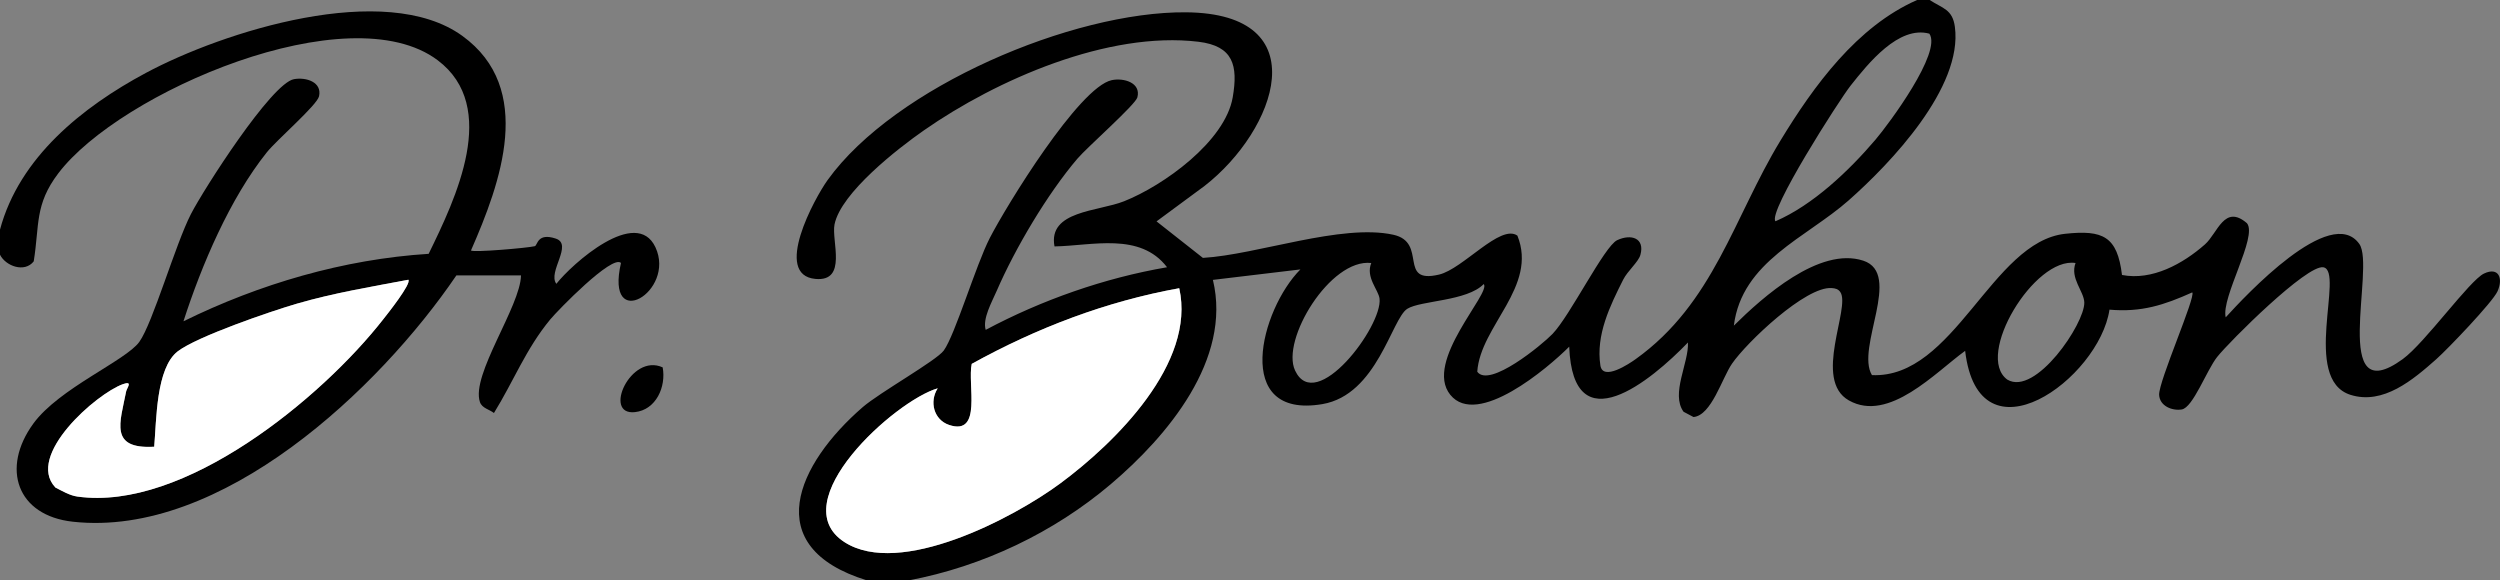 <?xml version="1.0" encoding="UTF-8"?>
<svg id="Layer_1" data-name="Layer 1" xmlns="http://www.w3.org/2000/svg" viewBox="0 0 449.13 104.25">
  <rect x="0" y="0" width="449.13" height="104.25" fill="#808080" stroke="none"/>
  <defs>
    <style>
      .cls-1 {
        fill: #fff;
      }
    </style>
  </defs>
  <path d="M346.67,0c2.32,1.52,4.11,1.65,4.53,4.84,1.44,10.86-11.52,24.48-19.11,31.18s-19.17,10.96-20.6,22.48c5.15-5.1,15.37-14.25,23.25-11.67,7.11,2.33-1.42,15.67,1.56,20.56,14.76.67,21.52-23.97,34.71-25.39,6.79-.73,9.37.46,10.21,7.4,5.42,1.05,10.95-2.01,14.9-5.49,2.29-2.02,3.48-7.31,7.55-3.81,1.96,2.39-4.67,13.32-3.82,16.91,3.49-3.82,18.88-20.42,24.01-13.18,2.94,4.16-5.34,30.23,7.8,20.68,4-2.91,11.99-14.14,14.6-15.37s3.48.81,2.43,3.18c-.86,1.94-8.97,10.41-11.02,12.22-4.13,3.66-9.52,8.26-15.41,6.39-8.83-2.8-1.05-22.17-4.85-22.91-2.94-.57-16.85,13.29-19.09,16.1-1.9,2.39-4.34,9.11-6.37,9.44-1.74.28-3.97-.63-4.06-2.63-.1-2.43,6.65-17.7,5.95-18.4-5.07,2.28-9.14,3.6-14.87,3.1-1.86,12.44-23.49,28.15-25.93,7.4-5.29,3.82-13.7,12.96-20.88,8.91-6.54-3.68.36-16.67-1.54-19.46-.38-.56-.9-.68-1.54-.73-4.68-.37-15.3,9.77-17.92,13.58-1.81,2.62-3.69,9.29-6.92,9.59l-1.79-.95c-2.34-3.24.98-8.8.79-12.44-6.62,6.87-20.65,18.44-21.33.75-3.83,3.84-16.52,14.62-21.36,8.65s7.45-18.36,6-19.9c-2.99,3.1-11.31,2.94-13.72,4.44-2.82,1.75-5.4,15.45-15.27,17.13-16.27,2.76-11.1-17.03-3.94-24.2l-15.72,1.88c3.44,14.32-8.2,28.1-18.37,36.72s-22.93,14.75-36.29,17.27h-7.49c-19.51-6.02-12.5-20.96-.76-31.13,3.01-2.61,13.25-8.36,14.56-10.17,2.03-2.8,5.77-15.36,8.27-20.22,2.99-5.81,16.04-27.1,21.9-28.35,2.14-.46,5.3.45,4.61,3.09-.34,1.32-9.05,8.98-10.78,11.02-5.39,6.33-11.17,16.08-14.49,23.74-.85,1.97-2.59,5.01-1.98,7.01,10.06-5.36,21.32-9.32,32.58-11.25-4.85-6.35-13.47-3.86-20.22-3.74-1.2-6.42,7.82-6.26,12.49-8.11,7.08-2.81,18.17-10.74,19.53-18.69.98-5.73.1-9.21-6.17-9.97-16.19-1.95-36.22,6.79-49.3,15.91-4.68,3.26-14.92,11.22-16.07,16.91-.59,2.92,2.38,10.31-3.42,9.79-7.69-.69-.18-14.49,2.19-17.78,12.06-16.74,44.02-30.28,64.34-30.12,23.91.18,16.18,21.23,3.37,31.19l-8.63,6.37,8.33,6.56c9.74-.57,24.88-6.2,34.2-4.16,6.26,1.37.72,8.93,8.22,7.16,4.31-1.01,11.02-9.16,14.08-7,3.7,9.19-6.66,16.2-7.21,24.45,2.15,2.99,11.67-4.87,13.51-6.78,3.17-3.28,9.33-15.78,11.62-16.85,2.51-1.18,5.01-.39,4.18,2.63-.35,1.28-2.3,2.88-3.09,4.45-2.38,4.73-4.94,9.94-4.1,15.43.44,2.86,5.2-.32,6.36-1.16,13.99-10.02,17.59-25.42,25.98-39.23,5.99-9.86,13.77-20.54,24.56-25.27h2.25ZM346.62,6.05c-5.52-1.51-11,5.35-14.16,9.34-2.01,2.54-14.96,22.77-13.49,24.36,6.75-2.92,13.21-9.08,17.95-14.64,2.42-2.84,11.99-15.73,9.7-19.05ZM246.34,47.25c-7.36-.84-16.25,13.82-13.68,19.31,3.73,7.98,15.73-7.96,15.18-12.9-.18-1.58-2.54-3.82-1.49-6.41ZM372.88,47.25c-7.38-1.16-18.17,16.66-12.26,20.95,5.06,3.02,13.91-10.04,13.83-13.85-.04-2.01-2.61-4.35-1.57-7.11ZM211.85,51.78c-13.12,2.36-25.65,7.16-37.27,13.59-.8,3.65,1.96,13-4.07,10.97-2.76-.93-3.58-4.19-2.04-6.58-7.66,2.2-27.94,20.44-16.74,27.64,9.94,6.39,30.26-4.29,38.71-10.52,9.96-7.35,24.45-21.64,21.42-35.1Z"/>
  <path d="M0,41.25c3.47-12.97,14.8-22.04,26.19-28.14,13.92-7.46,43.01-16.69,56.86-6.67,13.08,9.47,6.9,26.39,1.56,38.56.43.39,10.17-.45,11.46-.77.53-.13.41-2.48,3.77-1.37,3.18,1.05-1.5,5.99.11,8.13,2.83-3.6,14.37-13.91,17.8-6.57,3.72,7.97-9.11,15.52-6.19,2.82-1.56-1.56-11.34,8.5-12.7,10.14-4.38,5.3-6.57,11.07-10.12,16.82-.81-.65-2.14-.85-2.52-1.97-1.65-4.85,7.27-17.17,7.38-22.75h-11.61c-13.88,20.41-42.24,47.17-68.89,44.25-10.08-1.1-12.95-9.61-7.11-17.63,4.62-6.34,16.62-11.31,19.04-14.68s6.48-17.52,9.27-22.96c2.25-4.38,14.46-23.52,18.52-24.24,2.19-.39,5.06.53,4.5,3.07-.35,1.6-7.59,7.83-9.38,10.07-6.64,8.3-11.73,20.27-14.98,30.36,13.65-6.71,28.8-11.16,44.05-12.12,4.85-9.92,12.77-26.37,1.63-34.77C62.7-1.17,21.51,16.59,10.48,31.13c-4.27,5.62-3.37,9.25-4.42,15.82-1.64,2.11-5.05.85-6.06-1.19v-4.5ZM9.93,87.56c1.22.63,2.6,1.45,3.97,1.64,19.12,2.71,43.88-17.67,54.96-31.85.76-.98,5.09-6.41,4.51-7.1-6.72,1.28-13.44,2.38-20.03,4.3-4.68,1.36-17.95,5.9-21.4,8.56-3.92,3.01-3.81,12.37-4.23,17.14-8.11.46-6.14-4.29-5.04-9.94.11-.58,1.29-1.97-.56-1.31-4.79,1.7-17.53,12.83-12.17,18.55Z"/>
  <path d="M119.05,66c.65,3.46-1.17,7.63-4.99,8.04-5.84.63-.77-10.68,4.99-8.04Z"/>
  <path class="cls-1" d="M211.85,51.78c3.03,13.46-11.46,27.74-21.42,35.1-8.45,6.24-28.77,16.91-38.71,10.52-11.2-7.2,9.09-25.44,16.74-27.64-1.54,2.39-.71,5.65,2.04,6.58,6.03,2.03,3.27-7.32,4.07-10.97,11.62-6.43,24.15-11.23,37.27-13.59Z"/>
  <path class="cls-1" d="M9.93,87.56c-5.35-5.72,7.39-16.85,12.17-18.55,1.85-.66.67.73.56,1.31-1.1,5.64-3.07,10.39,5.04,9.94.42-4.77.32-14.13,4.23-17.14,3.46-2.66,16.73-7.2,21.4-8.56,6.59-1.92,13.31-3.03,20.03-4.3.59.69-3.74,6.13-4.51,7.1-11.08,14.18-35.84,34.55-54.96,31.85-1.37-.19-2.75-1.02-3.97-1.64Z"/>
</svg>